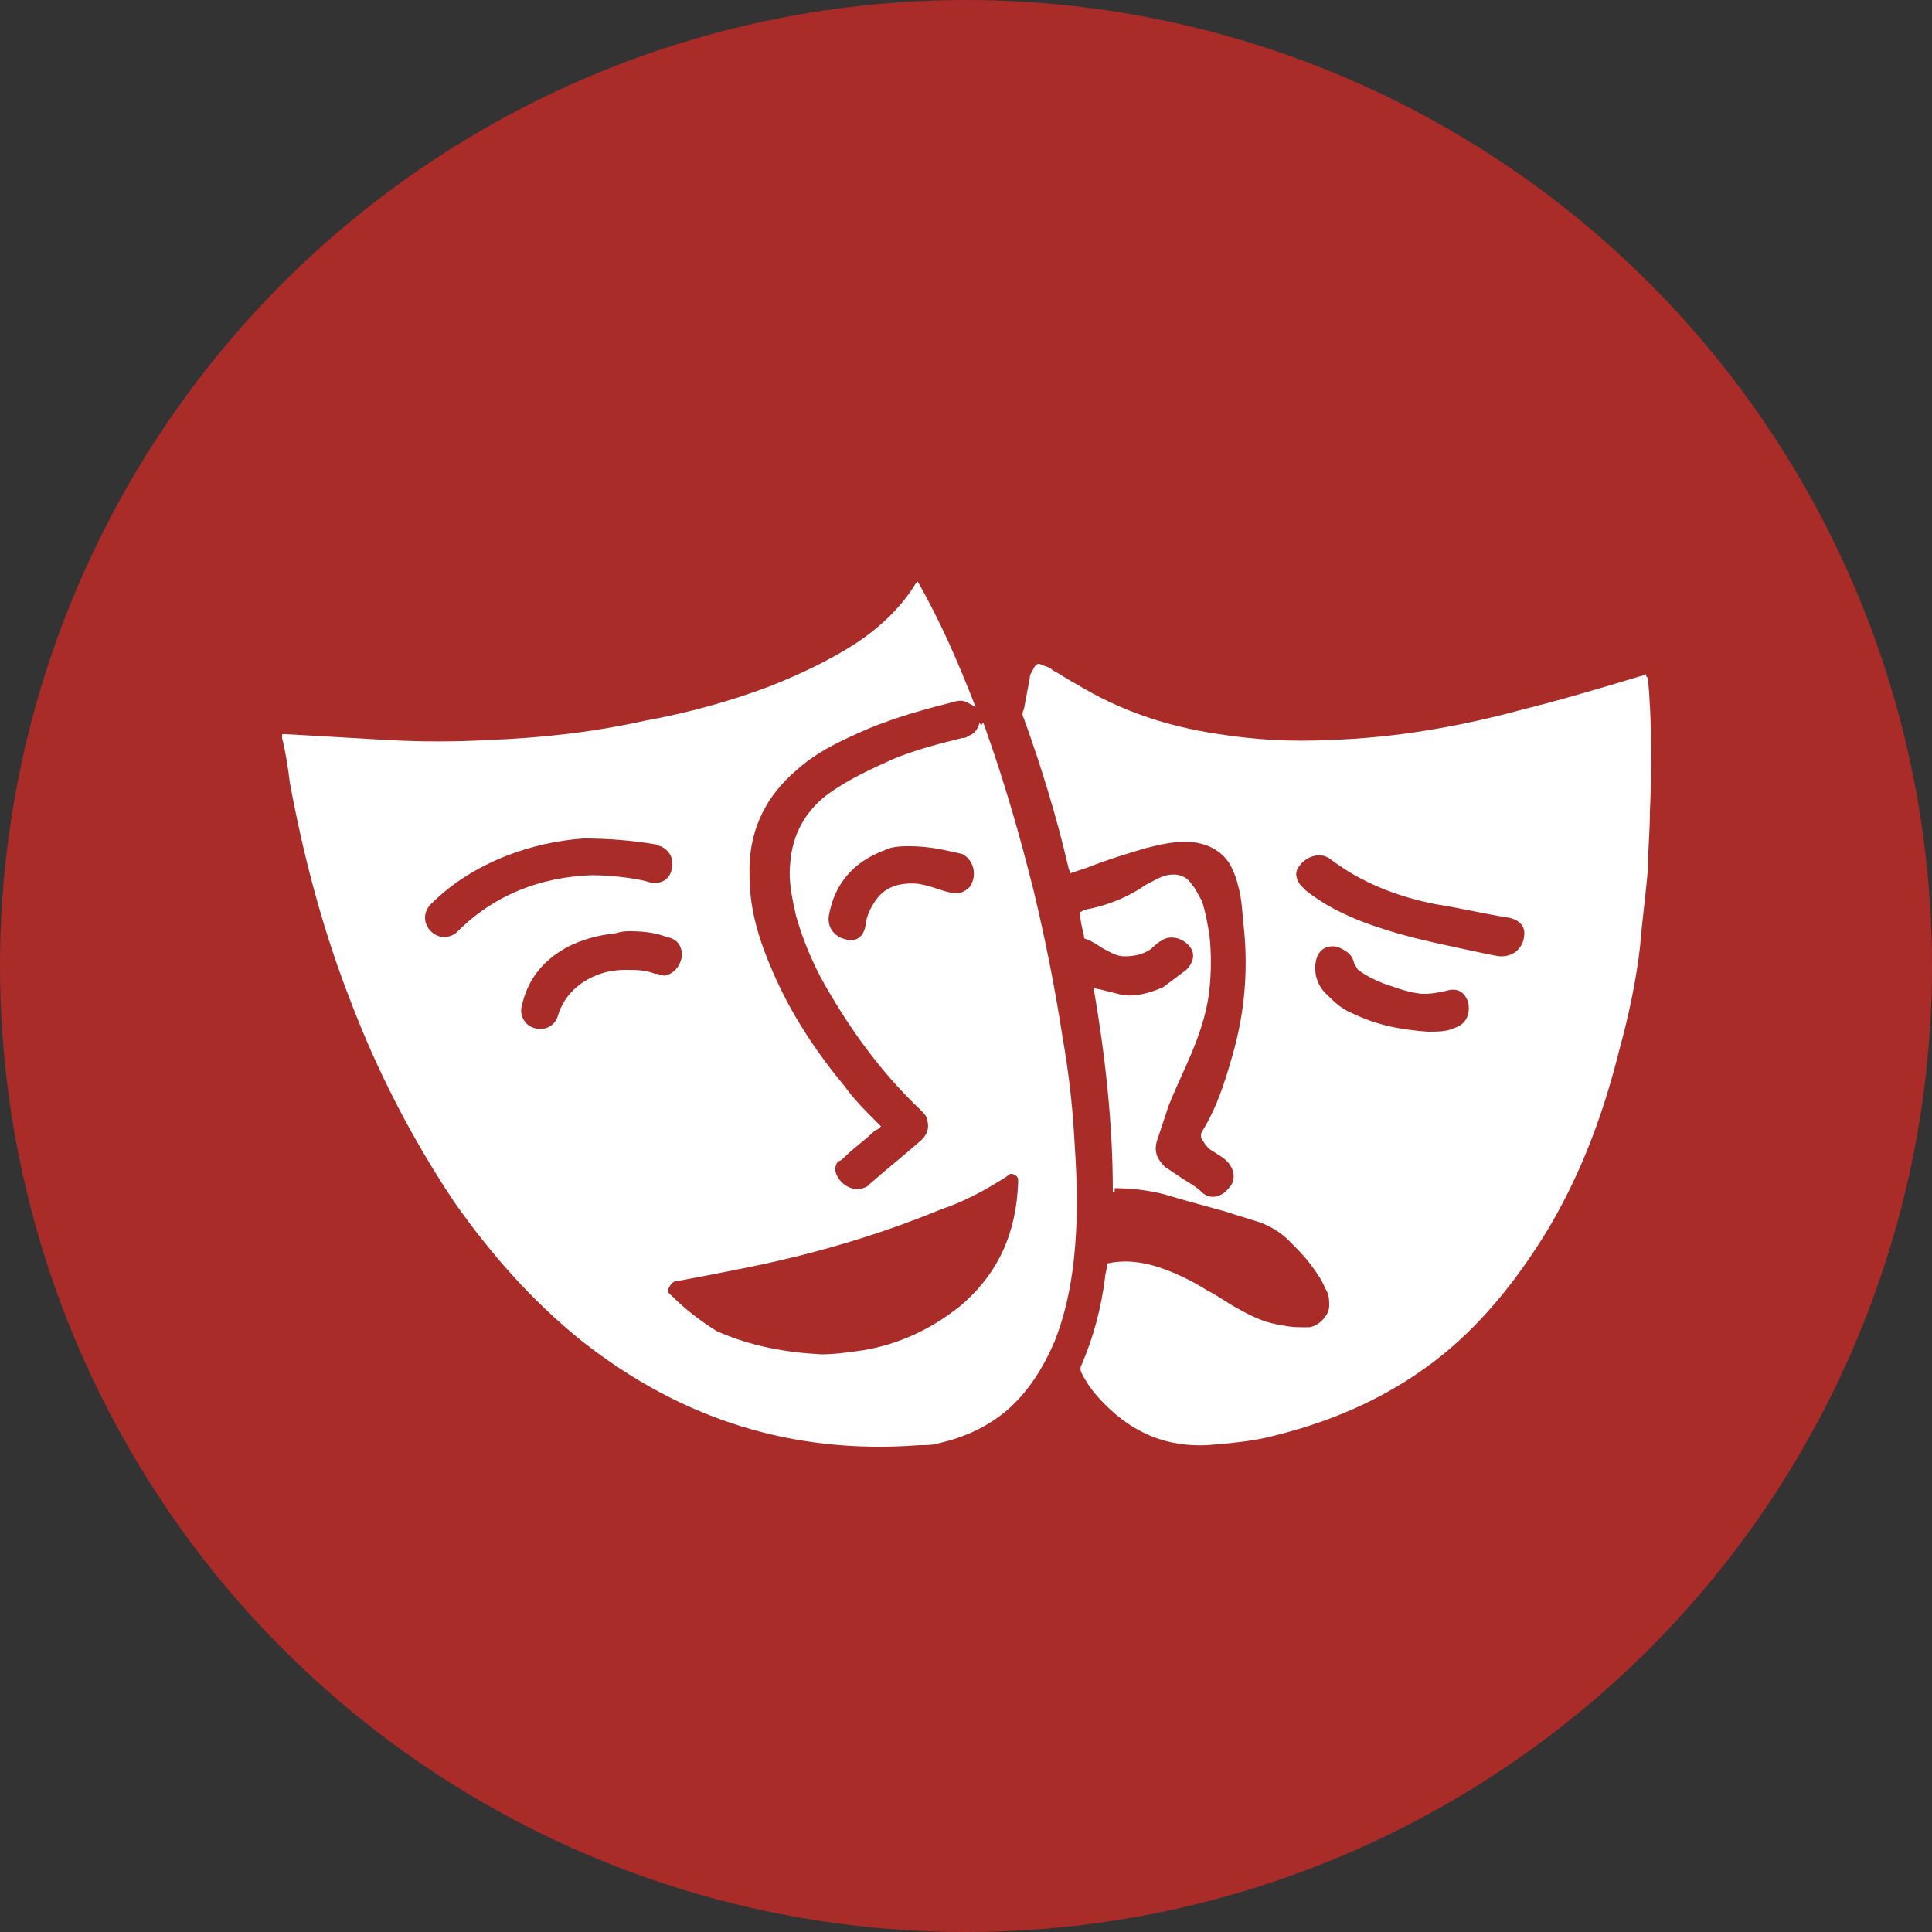 <?xml version="1.0" encoding="utf-8"?>
<!-- Generator: Adobe Illustrator 25.2.0, SVG Export Plug-In . SVG Version: 6.00 Build 0)  -->
<svg version="1.1" id="Layer_1" xmlns="http://www.w3.org/2000/svg" xmlns:xlink="http://www.w3.org/1999/xlink" x="0px" y="0px"
	 viewBox="0 0 100 100" style="enable-background:new 0 0 100 100;" xml:space="preserve">
<rect x="0" y="0" width="100" height="100" fill="#333333" stroke="none"/>
<style type="text/css">
	.st0{fill:#A92C29;}
	.st1{fill:#FFFFFF;}
</style>
<circle class="st0" cx="50" cy="50" r="50"/>
<path class="st1" d="M50.9,37.4c0,0.1,0.1,0.2,0.1,0.3c1,2.8,1.8,5.6,2.5,8.4c0.6,2.5,1.1,5,1.5,7.6c0.3,1.7,0.5,3.4,0.6,5.1
	c0.1,1.6,0.2,3.3,0.1,4.9c-0.1,2-0.4,3.9-1.1,5.7c-0.6,1.4-1.4,2.7-2.6,3.7c-1,0.8-2.1,1.3-3.4,1.6c-0.3,0.1-0.7,0.1-1,0.1
	c-6.5,0.5-12.3-1.3-17.5-5.4c-2.6-2.1-4.7-4.5-6.6-7.2c-2.2-3.3-4-6.8-5.4-10.5c-1.4-3.6-2.4-7.4-3.1-11.2c-0.1-0.8-0.2-1.5-0.4-2.3
	c0-0.1,0-0.1,0-0.2c0.1,0,0.1,0,0.2,0c1.7,0.1,3.4,0.2,5.2,0.3c1.8,0.1,3.6,0.1,5.3,0c2.7-0.1,5.4-0.4,8.1-1c2.2-0.4,4.4-1,6.5-1.8
	c1.5-0.6,3-1.3,4.4-2.2c1.2-0.8,2.3-1.8,3.1-3.1c0,0,0.1-0.1,0.1-0.1c1.2,2.1,2.1,4.2,3,6.5c-0.7-0.4-0.7-0.4-1.4-0.2
	c-1.6,0.4-3.3,0.9-4.8,1.6c-1.1,0.5-2.1,1-3,1.8c-1.8,1.5-2.6,3.4-2.5,5.6c0,1.7,0.5,3.3,1.2,4.9c0.9,2.1,2.2,4.1,3.7,5.9
	c0.5,0.7,1.1,1.3,1.7,1.9c0.1,0.1,0.1,0.1,0.2,0.2c-0.1,0.1-0.2,0.2-0.3,0.2c-0.5,0.5-1.1,0.9-1.6,1.4c-0.1,0.1-0.2,0.2-0.3,0.2
	c-0.2,0.2-0.2,0.5-0.1,0.7c0.2,0.5,0.9,1,1.6,0.6c0,0,0.1-0.1,0.1-0.1c0.9-0.8,1.8-1.5,2.7-2.3c0.3-0.3,0.4-0.6,0.3-1
	c0-0.2-0.2-0.4-0.3-0.5c-1.9-1.8-3.4-3.8-4.7-6c-0.8-1.3-1.4-2.7-1.8-4.1c-0.2-0.9-0.4-1.8-0.3-2.7c0.1-1.5,0.8-2.8,2.1-3.7
	c1-0.7,2.1-1.2,3.2-1.7c1.2-0.5,2.4-0.8,3.6-1.1c0.1,0,0.2,0,0.3-0.1c0.3-0.1,0.5-0.3,0.6-0.7C50.8,37.6,50.8,37.5,50.9,37.4
	C50.8,37.4,50.9,37.4,50.9,37.4z M42.5,70.1c0.7,0,1.4-0.1,2.1-0.2c1.9-0.3,3.6-1.1,5.1-2.3c2-1.7,2.9-3.8,3-6.4
	c0-0.2,0-0.3-0.2-0.4c-0.2-0.1-0.3,0-0.4,0.1c-1.1,0.7-2.2,1.3-3.4,1.7c-3.4,1.4-6.9,2.4-10.5,3.1c-1,0.2-2,0.4-3.1,0.6
	c-0.3,0-0.4,0.2-0.5,0.4c-0.1,0.2,0.1,0.3,0.2,0.4c0.7,0.7,1.5,1.3,2.3,1.8C38.9,69.7,40.7,70,42.5,70.1z M34.8,44.7
	c0-0.4-0.2-0.7-0.6-0.9c-0.1,0-0.2-0.1-0.3-0.1c-1.2-0.2-2.4-0.3-3.7-0.3c-1.4,0.1-2.7,0.4-4,0.9c-1.5,0.6-2.8,1.4-3.9,2.5
	c-0.4,0.4-0.4,1,0,1.4c0.4,0.4,1,0.4,1.4,0c1.9-1.9,4.3-2.8,6.9-2.9c0.9,0,1.9,0.1,2.8,0.3C34.2,45.9,34.8,45.5,34.8,44.7z
	 M32.6,48.2c-0.2,0-0.4,0-0.7,0.1c-0.9,0.1-1.7,0.3-2.5,0.7c-1.3,0.7-2.1,1.7-2.4,3.1c-0.1,0.4,0.1,0.8,0.4,1
	c0.5,0.3,1.3,0.2,1.5-0.6c0.3-0.9,0.9-1.5,1.7-1.9c0.6-0.3,1.2-0.4,1.8-0.4c0.5,0,1,0,1.5,0.2c0.2,0,0.4,0.1,0.5,0.1
	c0.5-0.1,0.8-0.5,0.9-1c0-0.5-0.2-0.9-0.8-1C34,48.3,33.4,48.2,32.6,48.2z M47.1,43.8c-0.4,0-0.9,0-1.3,0.2
	c-1.6,0.6-2.6,1.7-2.9,3.4c-0.1,0.7,0.4,1.1,0.8,1.2c0.6,0.2,1-0.1,1.1-0.7c0,0,0-0.1,0-0.1c0.1-0.5,0.3-0.9,0.6-1.3
	c0.3-0.4,0.7-0.6,1.1-0.7c0.5-0.1,0.9-0.1,1.3,0c0.5,0.1,0.9,0.3,1.4,0.4c0.4,0.1,0.7,0,1-0.3c0.4-0.6,0.2-1.4-0.4-1.7
	C48.9,44,48.1,43.8,47.1,43.8z"/>
<path class="st1" d="M57.6,61.7c0-3.6-0.4-7.1-1-10.6c0.2,0.1,0.2,0.1,0.3,0.1c0.4,0.1,0.8,0.2,1.2,0.3c0.7,0.1,1.4-0.1,2.1-0.4
	c0.4-0.3,0.8-0.6,1.2-0.9c0.4-0.4,0.5-0.9,0.1-1.3c-0.4-0.4-1-0.5-1.4-0.2c-0.2,0.1-0.4,0.3-0.5,0.4c-0.4,0.3-0.9,0.4-1.4,0.4
	c-0.4,0-0.7-0.2-1.1-0.4c-0.3-0.2-0.6-0.4-0.9-0.5c-0.1,0-0.1-0.1-0.1-0.2c-0.1-0.4-0.2-0.8-0.2-1.2c0.1,0,0.2-0.1,0.2-0.1
	c1.1-0.2,2.2-0.6,3.2-1.3c0.4-0.2,0.7-0.4,1.1-0.5c0.5-0.1,1,0,1.3,0.5c0.2,0.2,0.3,0.5,0.5,0.8c0.2,0.6,0.3,1.2,0.4,1.8
	c0.1,0.9,0.1,1.9,0,2.8c-0.1,1-0.4,2-0.8,3c-0.4,1-0.9,2-1.3,3c-0.2,0.6-0.4,1.2-0.6,1.8c-0.2,0.6,0,1,0.4,1.4
	c0.3,0.2,0.6,0.4,0.9,0.6c0.3,0.2,0.7,0.4,1,0.7c0.4,0.4,1,0.3,1.4-0.2c0.4-0.4,0.3-1-0.1-1.4c-0.2-0.2-0.4-0.3-0.7-0.5
	c-0.2-0.1-0.4-0.3-0.5-0.5c-0.1-0.1-0.2-0.3-0.1-0.5c0.8-1.3,1.2-2.6,1.6-4c0.6-2.1,0.8-4.2,0.6-6.4c-0.1-0.8-0.1-1.6-0.3-2.3
	c-0.1-0.4-0.2-0.7-0.4-1.1c-0.4-0.7-1.1-1.1-1.9-1.2c-0.9-0.1-1.7,0.1-2.5,0.3c-1,0.3-2,0.6-3,1c-0.3,0.1-0.6,0.2-0.9,0.3
	c0-0.1-0.1-0.2-0.1-0.3c-0.6-2.6-1.4-5.2-2.3-7.7c-0.1-0.2-0.1-0.3,0-0.5c0.1-0.5,0.2-1.1,0.3-1.6c0-0.2,0.1-0.3,0.2-0.5
	c0.1-0.2,0.2-0.3,0.4-0.2c0.2,0.1,0.4,0.1,0.6,0.3c0.4,0.2,0.8,0.5,1.2,0.7c2.3,1.4,4.7,2.2,7.4,2.6c1.9,0.3,3.8,0.4,5.7,0.3
	c3.4-0.1,6.8-0.7,10.1-1.6c2-0.5,4-1.1,6-1.7c0.1,0,0.2-0.1,0.3-0.1c0,0.1,0,0.1,0.1,0.2c0.2,2.3,0.2,4.6,0.1,6.9
	c0,1-0.1,1.9-0.1,2.9c-0.1,1.3-0.3,2.7-0.4,4c-0.2,1.8-0.6,3.7-1.1,5.5c-0.8,3.2-1.9,6.2-3.6,9.1c-1.5,2.5-3.3,4.8-5.5,6.6
	c-2.6,2.1-5.5,3.4-8.7,4.2c-1.1,0.3-2.3,0.4-3.5,0.5c-2.1,0.1-3.8-0.6-5.3-2.1c-0.5-0.5-0.9-1-1.2-1.6c-0.1-0.2-0.1-0.3,0-0.5
	c0.6-1.4,1-2.9,1.2-4.5c0-0.2,0.1-0.4,0.1-0.6c0,0,0-0.1,0-0.1c0.9-0.2,1.8-0.1,2.7,0.2c0.9,0.3,1.7,0.7,2.5,1.2
	c0.6,0.3,1.1,0.7,1.7,1c0.7,0.4,1.4,0.7,2.2,0.8c0.4,0.1,0.9,0.1,1.3,0.1c0.5,0,1.1-0.6,1.1-1.1c0-0.3,0-0.6-0.2-0.9
	c-0.2-0.5-0.5-0.9-0.8-1.3c-0.3-0.4-0.7-0.8-1.1-1.2c-0.4-0.4-0.9-0.7-1.4-0.9c-0.6-0.2-1.3-0.4-1.9-0.6c-1.1-0.3-2.2-0.6-3.2-0.9
	c-0.8-0.2-1.7-0.3-2.5-0.3C57.7,61.7,57.7,61.7,57.6,61.7z M77.7,49.5c0.8,0,1.2-0.6,1.2-1.2c0-0.4-0.3-0.7-0.8-0.8
	c-1.3-0.2-2.5-0.5-3.8-0.7c-2-0.4-3.8-1.1-5.4-2.3c-0.6-0.5-1.4-0.1-1.7,0.4c-0.2,0.3-0.1,0.6,0.1,0.9c0.1,0.1,0.2,0.2,0.3,0.3
	c1.4,1.1,3,1.7,4.7,2.2c1.4,0.4,2.9,0.7,4.3,1C77.1,49.4,77.5,49.5,77.7,49.5z M73.9,53.4c0.5,0,1,0,1.4-0.2
	c0.6-0.2,0.8-0.7,0.7-1.3c-0.2-0.6-0.6-0.8-1.2-0.6c-0.5,0.1-1,0.2-1.5,0.1c-0.6-0.1-1.1-0.3-1.7-0.5c-0.5-0.2-0.9-0.4-1.3-0.7
	c-0.1-0.1-0.1-0.2-0.2-0.3c-0.1-0.5-0.4-0.7-0.9-0.9c-0.6-0.1-1,0.2-1.1,0.8c-0.1,0.6,0.1,1.2,0.5,1.6c0.4,0.4,0.8,0.8,1.3,1
	C71.3,53.1,72.6,53.3,73.9,53.4z"/>
</svg>
